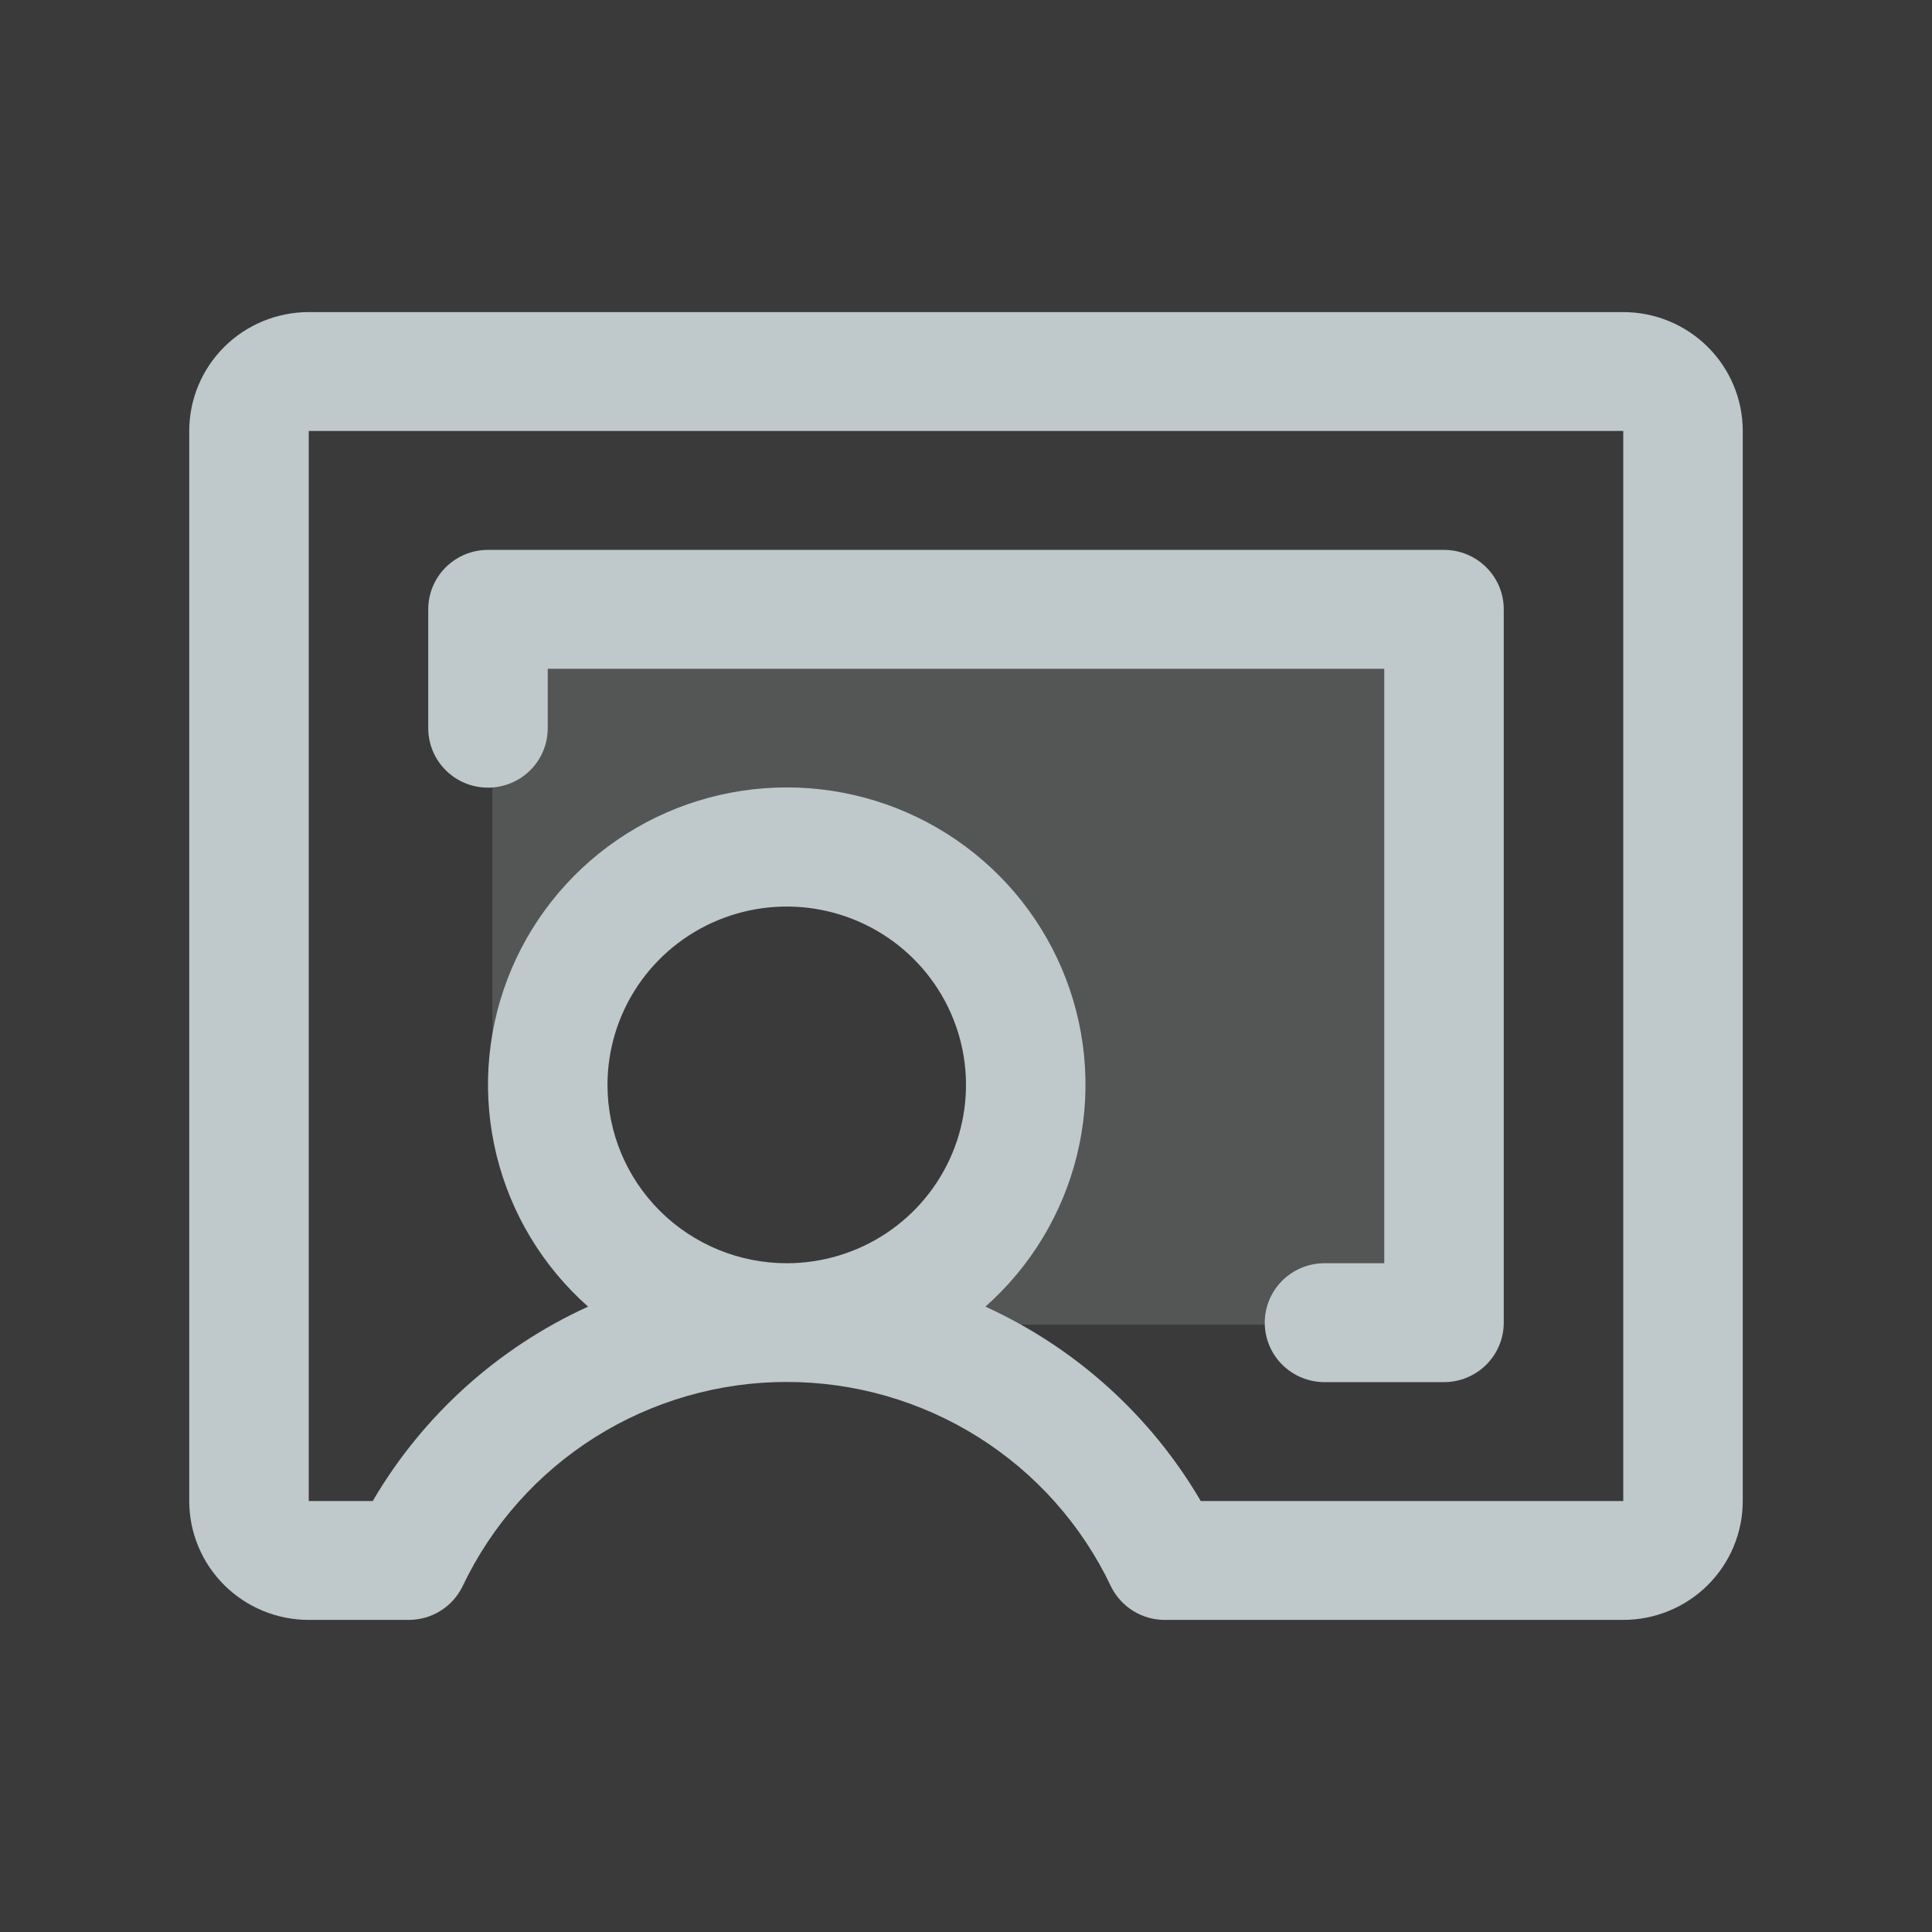 <?xml version="1.0" encoding="UTF-8"?> <svg xmlns="http://www.w3.org/2000/svg" width="1950" height="1950" viewBox="0 0 1950 1950" fill="none"><g clip-path="url(#clip0_408_131)"><path d="M1950 0H0V1950H1950V0Z" fill="#3A3A3A"></path><path opacity="0.2" d="M1457 613V1337H797C844.465 1337 890.868 1322.84 930.339 1296.33C969.809 1269.81 1000.57 1232.12 1018.73 1188.02C1036.9 1143.92 1041.65 1095.4 1032.38 1048.59C1023.13 1001.77 1000.27 958.766 966.708 925.016C933.145 891.267 890.379 868.284 843.819 858.974C797.268 849.655 749.009 854.435 705.154 872.703C661.298 890.97 623.822 921.897 597.449 961.587C571.077 1001.28 557 1047.94 557 1095.67H497V613H1457Z" fill="#BFC8CB"></path><path d="M1638.38 315H311.615C279.624 315 248.947 327.646 226.327 350.151C203.707 372.655 191 403.172 191 435V1515C191 1546.83 203.707 1577.34 226.327 1599.85C248.947 1622.35 279.624 1635 311.615 1635H412.552C423.973 1635 435.153 1631.79 444.793 1625.71C454.443 1619.65 462.162 1610.98 467.061 1600.73C496.389 1539.13 542.687 1487.08 600.573 1450.62C658.468 1414.17 725.567 1394.82 794.077 1394.82C862.586 1394.82 929.686 1414.17 987.581 1450.62C1045.47 1487.08 1091.77 1539.13 1121.09 1600.73C1125.99 1610.98 1133.71 1619.65 1143.36 1625.71C1153 1631.79 1164.18 1635 1175.6 1635H1638.38C1670.38 1635 1701.05 1622.35 1723.67 1599.85C1746.29 1577.34 1759 1546.83 1759 1515V435C1759 403.172 1746.29 372.655 1723.67 350.151C1701.05 327.646 1670.38 315 1638.38 315ZM613.154 1095C613.154 1059.4 623.768 1024.6 643.642 994.994C663.525 965.4 691.786 942.323 724.844 928.698C757.902 915.074 794.281 911.511 829.371 918.462C864.47 925.403 896.702 942.545 922.013 967.717C947.314 992.898 964.544 1024.97 971.521 1059.89C978.507 1094.8 974.926 1130.99 961.231 1163.88C947.537 1196.77 924.342 1224.89 894.596 1244.67C864.841 1264.44 829.863 1275 794.077 1275C746.091 1275 700.071 1256.04 666.141 1222.28C632.211 1188.53 613.154 1142.74 613.154 1095ZM1638.38 1515H1211.94C1161.57 1428.86 1085.66 1360.32 994.605 1318.8C1040.25 1278.36 1072.48 1225.07 1086.99 1165.99C1101.51 1106.92 1097.63 1044.85 1075.89 988.015C1054.14 931.182 1015.55 882.258 965.212 847.745C914.887 813.231 855.201 794.751 794.077 794.751C732.953 794.751 673.267 813.231 622.942 847.745C572.608 882.258 534.012 931.182 512.264 988.015C490.525 1044.85 486.647 1106.92 501.167 1165.99C515.678 1225.07 547.901 1278.36 593.558 1318.8C502.494 1360.32 426.58 1428.86 376.219 1515H311.615V435H1638.38V1515ZM432.231 735V615C432.231 599.086 438.586 583.828 449.896 572.575C461.206 561.323 476.543 555 492.538 555H1457.46C1473.46 555 1488.79 561.323 1500.1 572.575C1511.41 583.828 1517.77 599.086 1517.77 615V1335C1517.77 1350.91 1511.41 1366.17 1500.1 1377.42C1488.79 1388.68 1473.46 1395 1457.46 1395H1336.85C1320.85 1395 1305.51 1388.68 1294.2 1377.42C1282.89 1366.17 1276.54 1350.91 1276.54 1335C1276.54 1319.09 1282.89 1303.83 1294.2 1292.58C1305.51 1281.32 1320.85 1275 1336.85 1275H1397.15V675H552.846V735C552.846 750.914 546.491 766.172 535.181 777.425C523.871 788.677 508.534 795 492.538 795C476.543 795 461.206 788.677 449.896 777.425C438.586 766.172 432.231 750.914 432.231 735Z" fill="#BFC8CB"></path></g><defs><clipPath id="clip0_408_131"><rect width="1950" height="1950" fill="white"></rect></clipPath></defs></svg> 